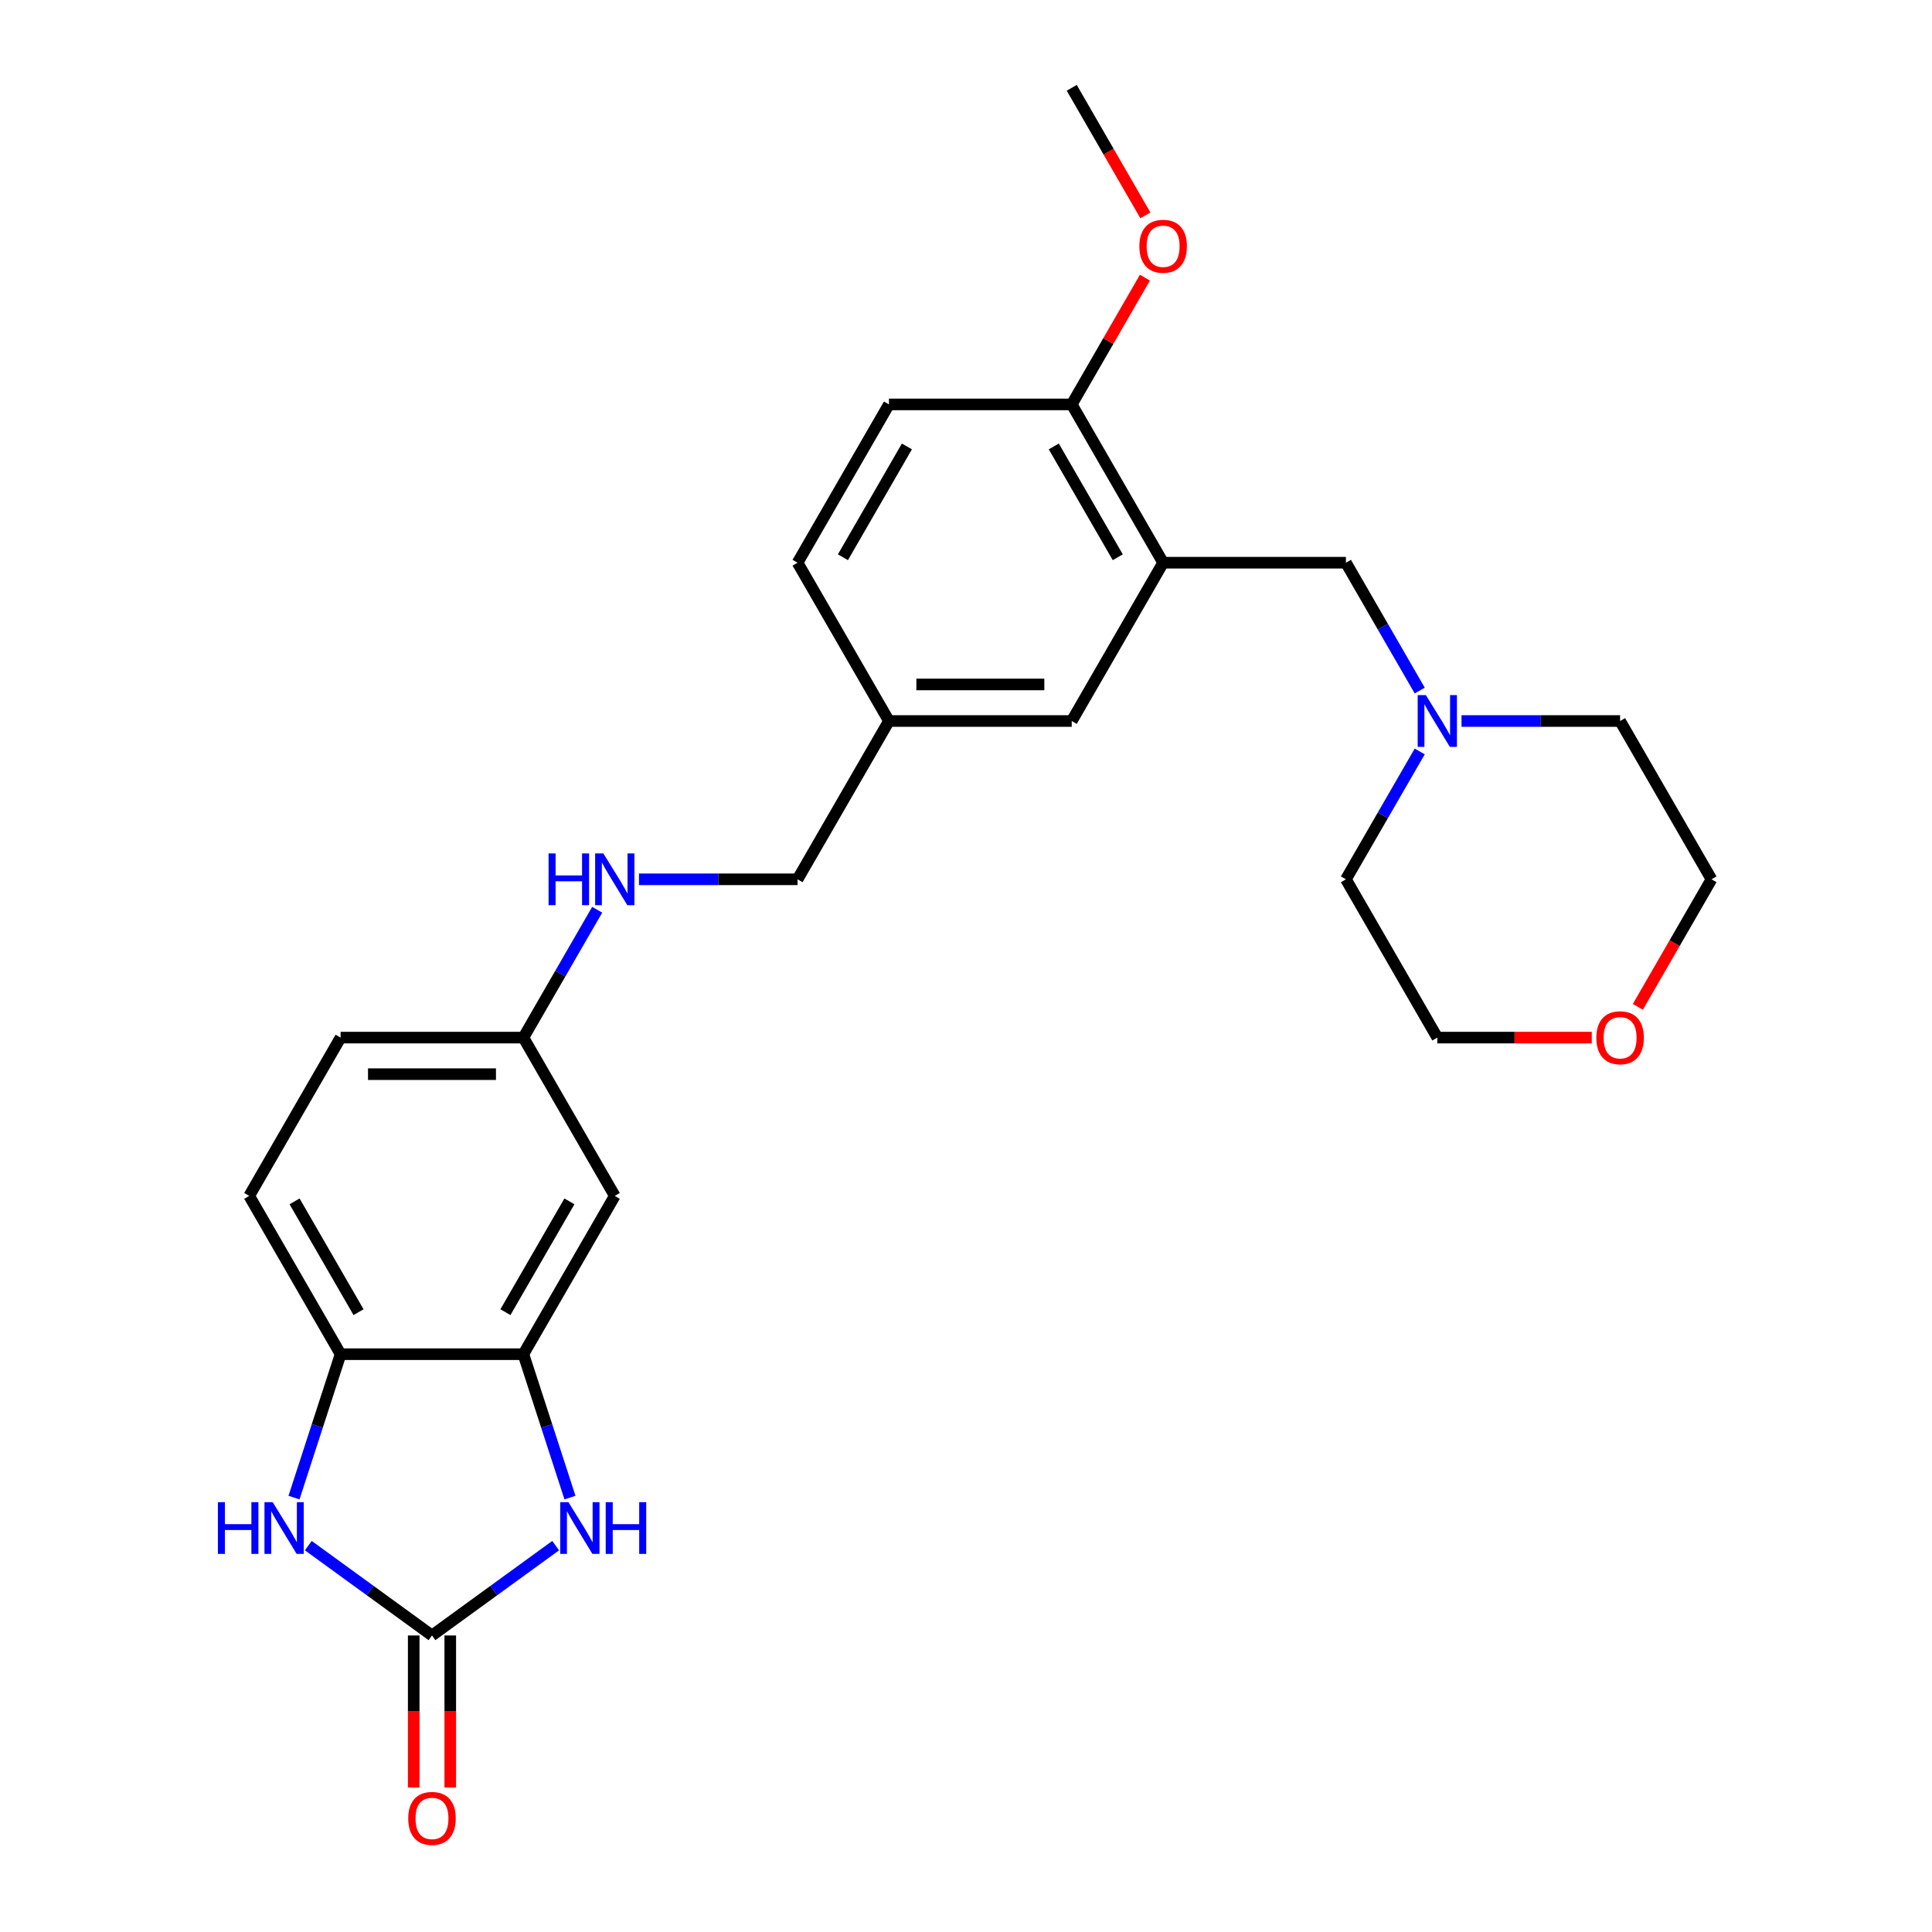 <?xml version='1.0' encoding='iso-8859-1'?>
<svg version='1.1' baseProfile='full'
              xmlns='http://www.w3.org/2000/svg'
                      xmlns:rdkit='http://www.rdkit.org/xml'
                      xmlns:xlink='http://www.w3.org/1999/xlink'
                  xml:space='preserve'
width='1000px' height='1000px' viewBox='0 0 1000 1000'>
<!-- END OF HEADER -->
<rect style='opacity:1.0;fill:#FFFFFF;stroke:none' width='1000' height='1000' x='0' y='0'> </rect>
<path class='bond-0' d='M 223.596,846.52 L 255.603,823.266' style='fill:none;fill-rule:evenodd;stroke:#000000;stroke-width:6px;stroke-linecap:butt;stroke-linejoin:miter;stroke-opacity:1' />
<path class='bond-0' d='M 255.603,823.266 L 287.611,800.011' style='fill:none;fill-rule:evenodd;stroke:#0000FF;stroke-width:6px;stroke-linecap:butt;stroke-linejoin:miter;stroke-opacity:1' />
<path class='bond-1' d='M 223.596,846.52 L 191.589,823.266' style='fill:none;fill-rule:evenodd;stroke:#000000;stroke-width:6px;stroke-linecap:butt;stroke-linejoin:miter;stroke-opacity:1' />
<path class='bond-1' d='M 191.589,823.266 L 159.582,800.011' style='fill:none;fill-rule:evenodd;stroke:#0000FF;stroke-width:6px;stroke-linecap:butt;stroke-linejoin:miter;stroke-opacity:1' />
<path class='bond-9' d='M 214.135,846.52 L 214.135,885.869' style='fill:none;fill-rule:evenodd;stroke:#000000;stroke-width:6px;stroke-linecap:butt;stroke-linejoin:miter;stroke-opacity:1' />
<path class='bond-9' d='M 214.135,885.869 L 214.135,925.217' style='fill:none;fill-rule:evenodd;stroke:#FF0000;stroke-width:6px;stroke-linecap:butt;stroke-linejoin:miter;stroke-opacity:1' />
<path class='bond-9' d='M 233.057,846.52 L 233.057,885.869' style='fill:none;fill-rule:evenodd;stroke:#000000;stroke-width:6px;stroke-linecap:butt;stroke-linejoin:miter;stroke-opacity:1' />
<path class='bond-9' d='M 233.057,885.869 L 233.057,925.217' style='fill:none;fill-rule:evenodd;stroke:#FF0000;stroke-width:6px;stroke-linecap:butt;stroke-linejoin:miter;stroke-opacity:1' />
<path class='bond-2' d='M 295.016,775.148 L 282.958,738.039' style='fill:none;fill-rule:evenodd;stroke:#0000FF;stroke-width:6px;stroke-linecap:butt;stroke-linejoin:miter;stroke-opacity:1' />
<path class='bond-2' d='M 282.958,738.039 L 270.901,700.931' style='fill:none;fill-rule:evenodd;stroke:#000000;stroke-width:6px;stroke-linecap:butt;stroke-linejoin:miter;stroke-opacity:1' />
<path class='bond-4' d='M 152.177,775.148 L 164.234,738.039' style='fill:none;fill-rule:evenodd;stroke:#0000FF;stroke-width:6px;stroke-linecap:butt;stroke-linejoin:miter;stroke-opacity:1' />
<path class='bond-4' d='M 164.234,738.039 L 176.291,700.931' style='fill:none;fill-rule:evenodd;stroke:#000000;stroke-width:6px;stroke-linecap:butt;stroke-linejoin:miter;stroke-opacity:1' />
<path class='bond-6' d='M 270.901,700.931 L 318.206,618.996' style='fill:none;fill-rule:evenodd;stroke:#000000;stroke-width:6px;stroke-linecap:butt;stroke-linejoin:miter;stroke-opacity:1' />
<path class='bond-6' d='M 261.61,679.18 L 294.723,621.825' style='fill:none;fill-rule:evenodd;stroke:#000000;stroke-width:6px;stroke-linecap:butt;stroke-linejoin:miter;stroke-opacity:1' />
<path class='bond-26' d='M 270.901,700.931 L 176.291,700.931' style='fill:none;fill-rule:evenodd;stroke:#000000;stroke-width:6px;stroke-linecap:butt;stroke-linejoin:miter;stroke-opacity:1' />
<path class='bond-3' d='M 602.036,291.258 L 554.731,373.193' style='fill:none;fill-rule:evenodd;stroke:#000000;stroke-width:6px;stroke-linecap:butt;stroke-linejoin:miter;stroke-opacity:1' />
<path class='bond-7' d='M 602.036,291.258 L 696.645,291.258' style='fill:none;fill-rule:evenodd;stroke:#000000;stroke-width:6px;stroke-linecap:butt;stroke-linejoin:miter;stroke-opacity:1' />
<path class='bond-8' d='M 602.036,291.258 L 554.731,209.324' style='fill:none;fill-rule:evenodd;stroke:#000000;stroke-width:6px;stroke-linecap:butt;stroke-linejoin:miter;stroke-opacity:1' />
<path class='bond-8' d='M 578.553,288.429 L 545.439,231.075' style='fill:none;fill-rule:evenodd;stroke:#000000;stroke-width:6px;stroke-linecap:butt;stroke-linejoin:miter;stroke-opacity:1' />
<path class='bond-12' d='M 176.291,700.931 L 128.986,618.996' style='fill:none;fill-rule:evenodd;stroke:#000000;stroke-width:6px;stroke-linecap:butt;stroke-linejoin:miter;stroke-opacity:1' />
<path class='bond-12' d='M 185.582,679.18 L 152.469,621.825' style='fill:none;fill-rule:evenodd;stroke:#000000;stroke-width:6px;stroke-linecap:butt;stroke-linejoin:miter;stroke-opacity:1' />
<path class='bond-5' d='M 734.85,357.431 L 715.748,324.344' style='fill:none;fill-rule:evenodd;stroke:#0000FF;stroke-width:6px;stroke-linecap:butt;stroke-linejoin:miter;stroke-opacity:1' />
<path class='bond-5' d='M 715.748,324.344 L 696.645,291.258' style='fill:none;fill-rule:evenodd;stroke:#000000;stroke-width:6px;stroke-linecap:butt;stroke-linejoin:miter;stroke-opacity:1' />
<path class='bond-21' d='M 756.477,373.193 L 797.518,373.193' style='fill:none;fill-rule:evenodd;stroke:#0000FF;stroke-width:6px;stroke-linecap:butt;stroke-linejoin:miter;stroke-opacity:1' />
<path class='bond-21' d='M 797.518,373.193 L 838.56,373.193' style='fill:none;fill-rule:evenodd;stroke:#000000;stroke-width:6px;stroke-linecap:butt;stroke-linejoin:miter;stroke-opacity:1' />
<path class='bond-22' d='M 734.85,388.955 L 715.748,422.041' style='fill:none;fill-rule:evenodd;stroke:#0000FF;stroke-width:6px;stroke-linecap:butt;stroke-linejoin:miter;stroke-opacity:1' />
<path class='bond-22' d='M 715.748,422.041 L 696.645,455.127' style='fill:none;fill-rule:evenodd;stroke:#000000;stroke-width:6px;stroke-linecap:butt;stroke-linejoin:miter;stroke-opacity:1' />
<path class='bond-13' d='M 318.206,618.996 L 270.901,537.062' style='fill:none;fill-rule:evenodd;stroke:#000000;stroke-width:6px;stroke-linecap:butt;stroke-linejoin:miter;stroke-opacity:1' />
<path class='bond-20' d='M 554.731,209.324 L 573.669,176.521' style='fill:none;fill-rule:evenodd;stroke:#000000;stroke-width:6px;stroke-linecap:butt;stroke-linejoin:miter;stroke-opacity:1' />
<path class='bond-20' d='M 573.669,176.521 L 592.608,143.719' style='fill:none;fill-rule:evenodd;stroke:#FF0000;stroke-width:6px;stroke-linecap:butt;stroke-linejoin:miter;stroke-opacity:1' />
<path class='bond-28' d='M 554.731,209.324 L 460.121,209.324' style='fill:none;fill-rule:evenodd;stroke:#000000;stroke-width:6px;stroke-linecap:butt;stroke-linejoin:miter;stroke-opacity:1' />
<path class='bond-10' d='M 554.731,373.193 L 460.121,373.193' style='fill:none;fill-rule:evenodd;stroke:#000000;stroke-width:6px;stroke-linecap:butt;stroke-linejoin:miter;stroke-opacity:1' />
<path class='bond-10' d='M 540.539,354.271 L 474.312,354.271' style='fill:none;fill-rule:evenodd;stroke:#000000;stroke-width:6px;stroke-linecap:butt;stroke-linejoin:miter;stroke-opacity:1' />
<path class='bond-11' d='M 309.106,470.889 L 290.003,503.975' style='fill:none;fill-rule:evenodd;stroke:#0000FF;stroke-width:6px;stroke-linecap:butt;stroke-linejoin:miter;stroke-opacity:1' />
<path class='bond-11' d='M 290.003,503.975 L 270.901,537.062' style='fill:none;fill-rule:evenodd;stroke:#000000;stroke-width:6px;stroke-linecap:butt;stroke-linejoin:miter;stroke-opacity:1' />
<path class='bond-17' d='M 330.732,455.127 L 371.774,455.127' style='fill:none;fill-rule:evenodd;stroke:#0000FF;stroke-width:6px;stroke-linecap:butt;stroke-linejoin:miter;stroke-opacity:1' />
<path class='bond-17' d='M 371.774,455.127 L 412.816,455.127' style='fill:none;fill-rule:evenodd;stroke:#000000;stroke-width:6px;stroke-linecap:butt;stroke-linejoin:miter;stroke-opacity:1' />
<path class='bond-18' d='M 128.986,618.996 L 176.291,537.062' style='fill:none;fill-rule:evenodd;stroke:#000000;stroke-width:6px;stroke-linecap:butt;stroke-linejoin:miter;stroke-opacity:1' />
<path class='bond-27' d='M 270.901,537.062 L 176.291,537.062' style='fill:none;fill-rule:evenodd;stroke:#000000;stroke-width:6px;stroke-linecap:butt;stroke-linejoin:miter;stroke-opacity:1' />
<path class='bond-27' d='M 256.71,555.984 L 190.483,555.984' style='fill:none;fill-rule:evenodd;stroke:#000000;stroke-width:6px;stroke-linecap:butt;stroke-linejoin:miter;stroke-opacity:1' />
<path class='bond-14' d='M 823.896,537.062 L 783.923,537.062' style='fill:none;fill-rule:evenodd;stroke:#FF0000;stroke-width:6px;stroke-linecap:butt;stroke-linejoin:miter;stroke-opacity:1' />
<path class='bond-14' d='M 783.923,537.062 L 743.95,537.062' style='fill:none;fill-rule:evenodd;stroke:#000000;stroke-width:6px;stroke-linecap:butt;stroke-linejoin:miter;stroke-opacity:1' />
<path class='bond-29' d='M 847.748,521.148 L 866.806,488.138' style='fill:none;fill-rule:evenodd;stroke:#FF0000;stroke-width:6px;stroke-linecap:butt;stroke-linejoin:miter;stroke-opacity:1' />
<path class='bond-29' d='M 866.806,488.138 L 885.865,455.127' style='fill:none;fill-rule:evenodd;stroke:#000000;stroke-width:6px;stroke-linecap:butt;stroke-linejoin:miter;stroke-opacity:1' />
<path class='bond-15' d='M 460.121,209.324 L 412.816,291.258' style='fill:none;fill-rule:evenodd;stroke:#000000;stroke-width:6px;stroke-linecap:butt;stroke-linejoin:miter;stroke-opacity:1' />
<path class='bond-15' d='M 469.412,231.075 L 436.298,288.429' style='fill:none;fill-rule:evenodd;stroke:#000000;stroke-width:6px;stroke-linecap:butt;stroke-linejoin:miter;stroke-opacity:1' />
<path class='bond-16' d='M 460.121,373.193 L 412.816,455.127' style='fill:none;fill-rule:evenodd;stroke:#000000;stroke-width:6px;stroke-linecap:butt;stroke-linejoin:miter;stroke-opacity:1' />
<path class='bond-19' d='M 460.121,373.193 L 412.816,291.258' style='fill:none;fill-rule:evenodd;stroke:#000000;stroke-width:6px;stroke-linecap:butt;stroke-linejoin:miter;stroke-opacity:1' />
<path class='bond-25' d='M 592.848,111.476 L 573.789,78.465' style='fill:none;fill-rule:evenodd;stroke:#FF0000;stroke-width:6px;stroke-linecap:butt;stroke-linejoin:miter;stroke-opacity:1' />
<path class='bond-25' d='M 573.789,78.465 L 554.731,45.455' style='fill:none;fill-rule:evenodd;stroke:#000000;stroke-width:6px;stroke-linecap:butt;stroke-linejoin:miter;stroke-opacity:1' />
<path class='bond-24' d='M 838.56,373.193 L 885.865,455.127' style='fill:none;fill-rule:evenodd;stroke:#000000;stroke-width:6px;stroke-linecap:butt;stroke-linejoin:miter;stroke-opacity:1' />
<path class='bond-23' d='M 696.645,455.127 L 743.95,537.062' style='fill:none;fill-rule:evenodd;stroke:#000000;stroke-width:6px;stroke-linecap:butt;stroke-linejoin:miter;stroke-opacity:1' />
<path  class='atom-1' d='M 294.215 777.513
L 302.994 791.705
Q 303.865 793.105, 305.265 795.641
Q 306.665 798.176, 306.741 798.327
L 306.741 777.513
L 310.298 777.513
L 310.298 804.307
L 306.627 804.307
L 297.204 788.791
Q 296.107 786.974, 294.934 784.893
Q 293.798 782.811, 293.458 782.168
L 293.458 804.307
L 289.976 804.307
L 289.976 777.513
L 294.215 777.513
' fill='#0000FF'/>
<path  class='atom-1' d='M 313.515 777.513
L 317.148 777.513
L 317.148 788.904
L 330.847 788.904
L 330.847 777.513
L 334.48 777.513
L 334.48 804.307
L 330.847 804.307
L 330.847 791.932
L 317.148 791.932
L 317.148 804.307
L 313.515 804.307
L 313.515 777.513
' fill='#0000FF'/>
<path  class='atom-2' d='M 112.787 777.513
L 116.421 777.513
L 116.421 788.904
L 130.12 788.904
L 130.12 777.513
L 133.753 777.513
L 133.753 804.307
L 130.12 804.307
L 130.12 791.932
L 116.421 791.932
L 116.421 804.307
L 112.787 804.307
L 112.787 777.513
' fill='#0000FF'/>
<path  class='atom-2' d='M 141.133 777.513
L 149.912 791.705
Q 150.783 793.105, 152.183 795.641
Q 153.583 798.176, 153.659 798.327
L 153.659 777.513
L 157.216 777.513
L 157.216 804.307
L 153.545 804.307
L 144.122 788.791
Q 143.025 786.974, 141.852 784.893
Q 140.716 782.811, 140.376 782.168
L 140.376 804.307
L 136.894 804.307
L 136.894 777.513
L 141.133 777.513
' fill='#0000FF'/>
<path  class='atom-6' d='M 738.028 359.796
L 746.807 373.987
Q 747.678 375.388, 749.078 377.923
Q 750.478 380.459, 750.554 380.61
L 750.554 359.796
L 754.111 359.796
L 754.111 386.589
L 750.441 386.589
L 741.017 371.073
Q 739.92 369.257, 738.747 367.175
Q 737.611 365.094, 737.271 364.451
L 737.271 386.589
L 733.789 386.589
L 733.789 359.796
L 738.028 359.796
' fill='#0000FF'/>
<path  class='atom-10' d='M 211.297 941.206
Q 211.297 934.772, 214.476 931.177
Q 217.655 927.582, 223.596 927.582
Q 229.538 927.582, 232.717 931.177
Q 235.895 934.772, 235.895 941.206
Q 235.895 947.715, 232.679 951.424
Q 229.462 955.095, 223.596 955.095
Q 217.692 955.095, 214.476 951.424
Q 211.297 947.753, 211.297 941.206
M 223.596 952.067
Q 227.683 952.067, 229.878 949.342
Q 232.111 946.58, 232.111 941.206
Q 232.111 935.946, 229.878 933.296
Q 227.683 930.61, 223.596 930.61
Q 219.509 930.61, 217.276 933.259
Q 215.081 935.908, 215.081 941.206
Q 215.081 946.618, 217.276 949.342
Q 219.509 952.067, 223.596 952.067
' fill='#FF0000'/>
<path  class='atom-12' d='M 283.938 441.73
L 287.571 441.73
L 287.571 453.121
L 301.271 453.121
L 301.271 441.73
L 304.904 441.73
L 304.904 468.524
L 301.271 468.524
L 301.271 456.149
L 287.571 456.149
L 287.571 468.524
L 283.938 468.524
L 283.938 441.73
' fill='#0000FF'/>
<path  class='atom-12' d='M 312.283 441.73
L 321.063 455.922
Q 321.934 457.322, 323.334 459.858
Q 324.734 462.393, 324.81 462.545
L 324.81 441.73
L 328.367 441.73
L 328.367 468.524
L 324.696 468.524
L 315.273 453.008
Q 314.176 451.191, 313.002 449.11
Q 311.867 447.029, 311.527 446.385
L 311.527 468.524
L 308.045 468.524
L 308.045 441.73
L 312.283 441.73
' fill='#0000FF'/>
<path  class='atom-15' d='M 826.261 537.137
Q 826.261 530.704, 829.44 527.109
Q 832.619 523.514, 838.56 523.514
Q 844.502 523.514, 847.68 527.109
Q 850.859 530.704, 850.859 537.137
Q 850.859 543.647, 847.643 547.355
Q 844.426 551.026, 838.56 551.026
Q 832.656 551.026, 829.44 547.355
Q 826.261 543.684, 826.261 537.137
M 838.56 547.999
Q 842.647 547.999, 844.842 545.274
Q 847.075 542.511, 847.075 537.137
Q 847.075 531.877, 844.842 529.228
Q 842.647 526.541, 838.56 526.541
Q 834.473 526.541, 832.24 529.19
Q 830.045 531.839, 830.045 537.137
Q 830.045 542.549, 832.24 545.274
Q 834.473 547.999, 838.56 547.999
' fill='#FF0000'/>
<path  class='atom-21' d='M 589.736 127.465
Q 589.736 121.031, 592.915 117.436
Q 596.094 113.841, 602.036 113.841
Q 607.977 113.841, 611.156 117.436
Q 614.335 121.031, 614.335 127.465
Q 614.335 133.974, 611.118 137.683
Q 607.901 141.353, 602.036 141.353
Q 596.132 141.353, 592.915 137.683
Q 589.736 134.012, 589.736 127.465
M 602.036 138.326
Q 606.123 138.326, 608.318 135.601
Q 610.55 132.839, 610.55 127.465
Q 610.55 122.204, 608.318 119.555
Q 606.123 116.868, 602.036 116.868
Q 597.948 116.868, 595.716 119.518
Q 593.521 122.167, 593.521 127.465
Q 593.521 132.876, 595.716 135.601
Q 597.948 138.326, 602.036 138.326
' fill='#FF0000'/>
</svg>

